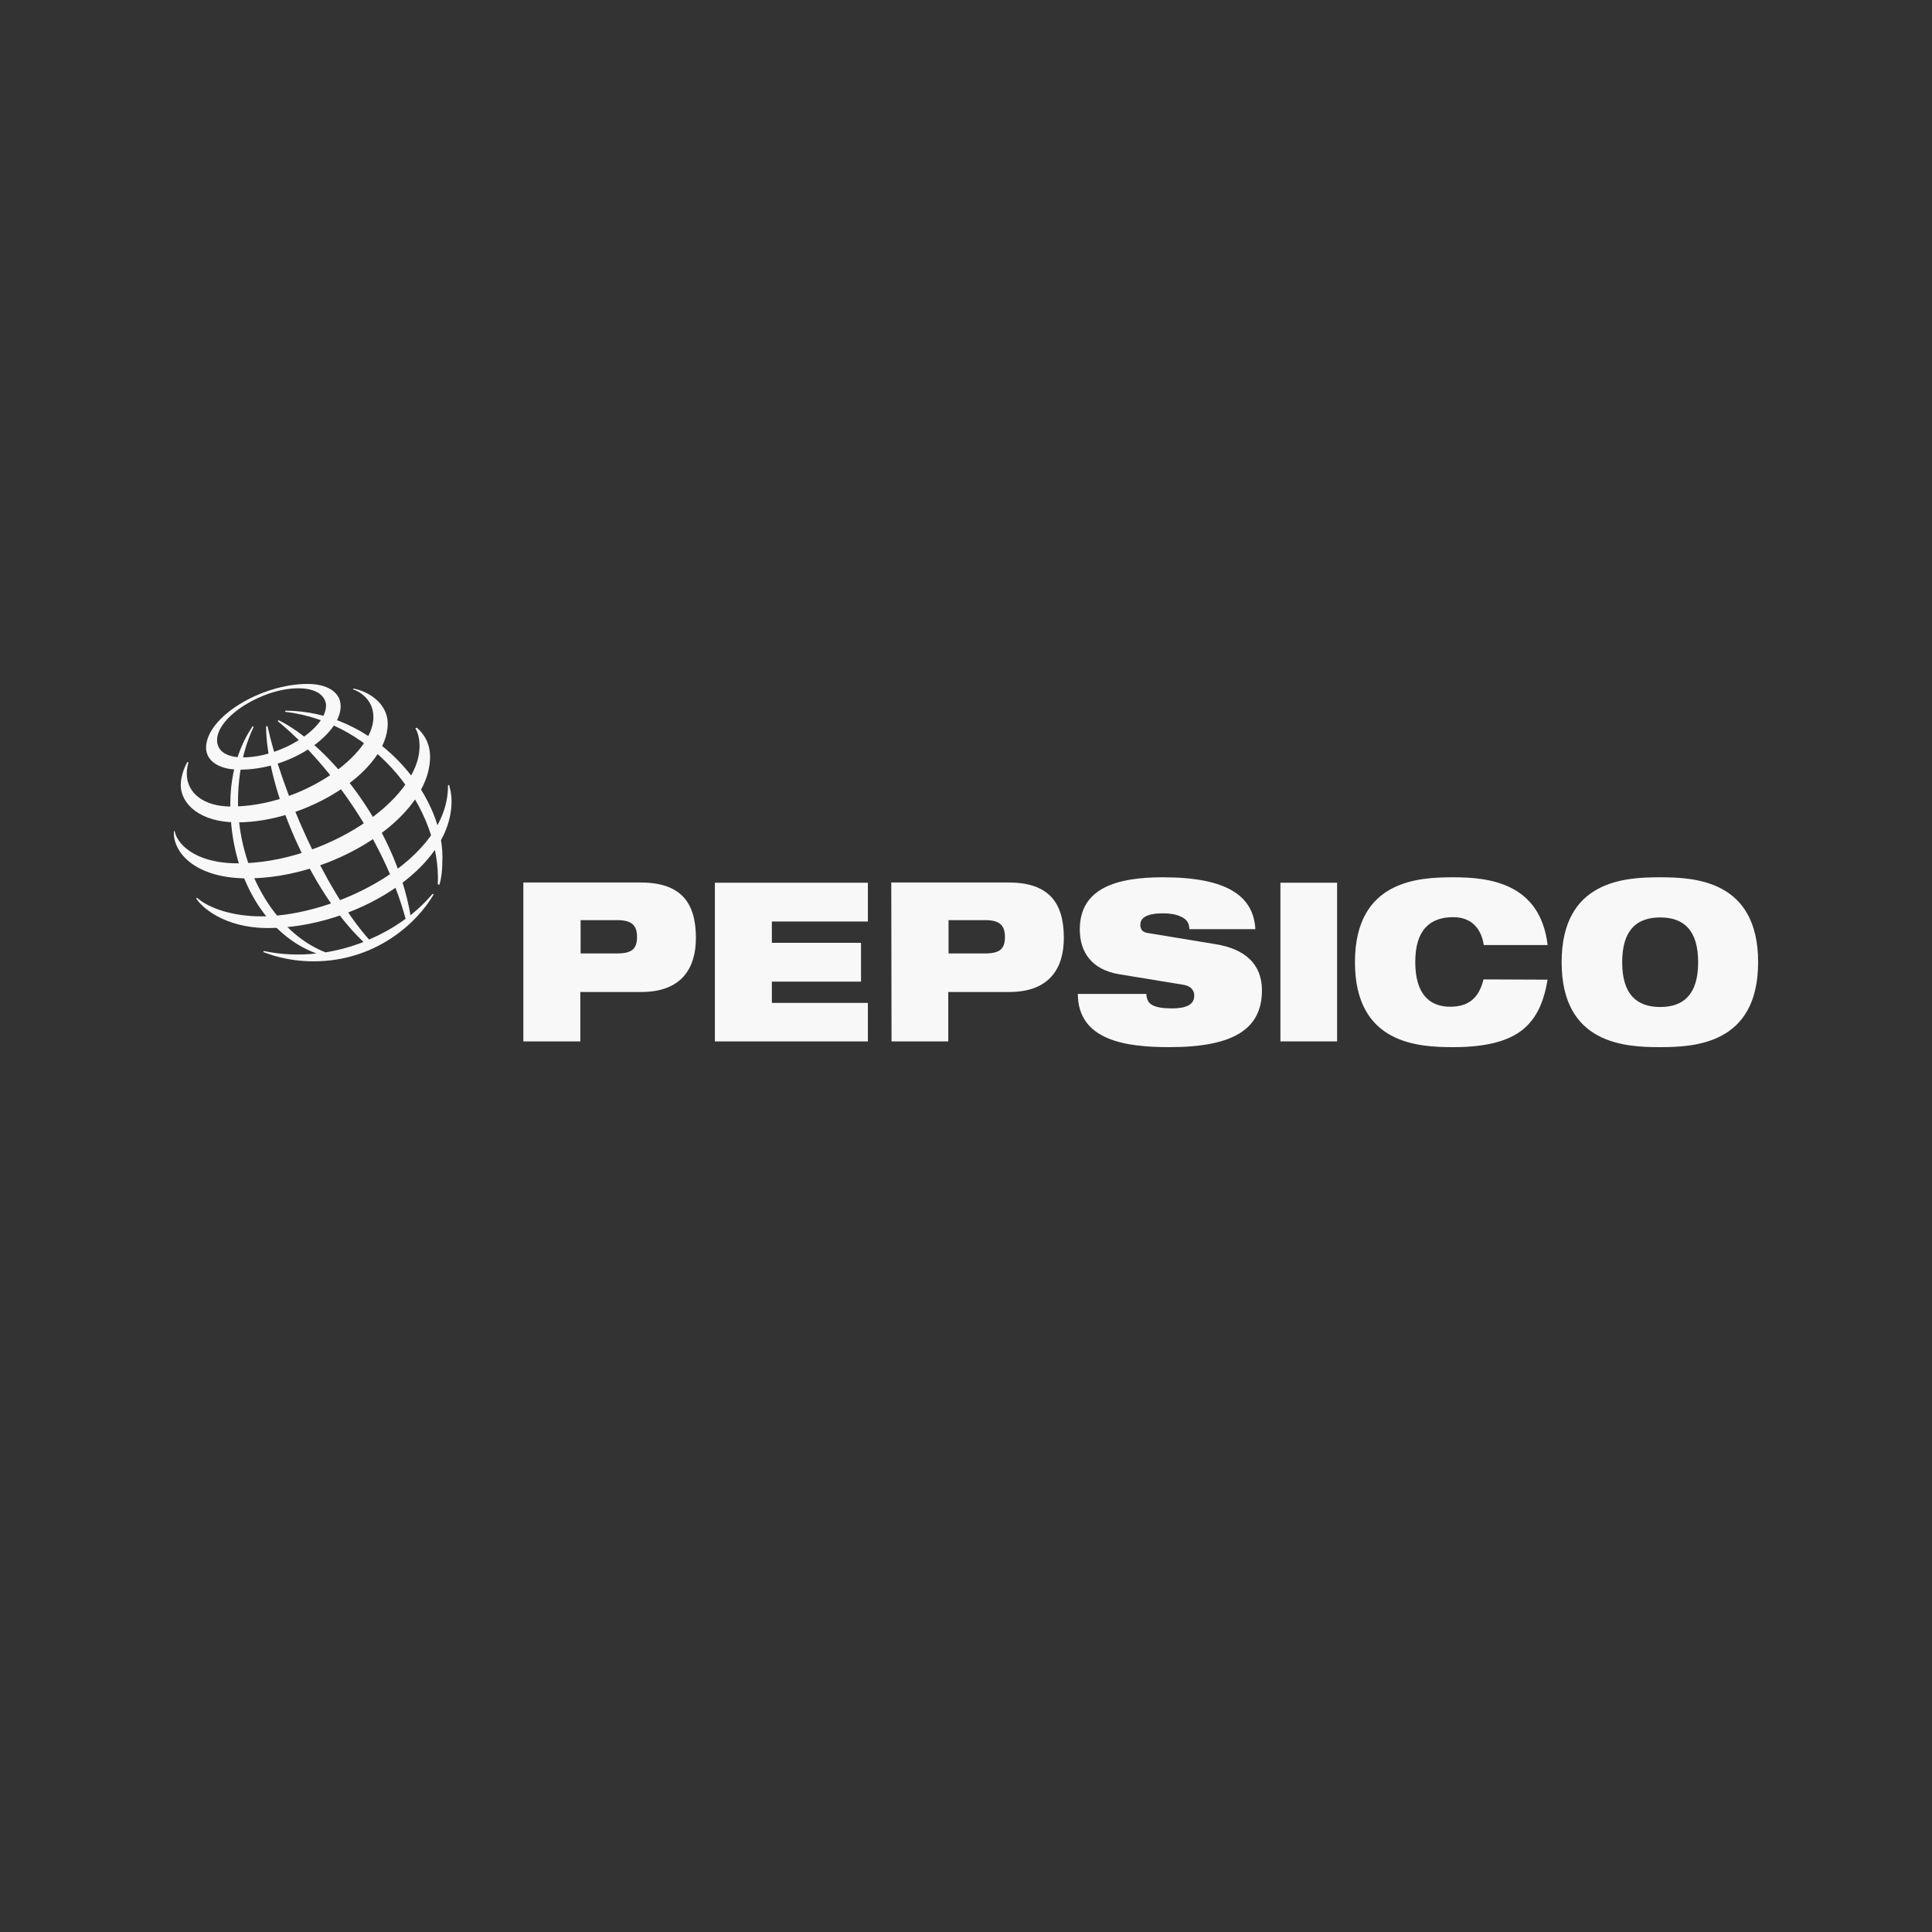 <?xml version="1.0" encoding="UTF-8"?>
<svg id="Layer_2" data-name="Layer 2" xmlns="http://www.w3.org/2000/svg" xmlns:xlink="http://www.w3.org/1999/xlink" viewBox="0 0 500 500">
  <rect x="0" y="0" width="500" height="500" fill="#333333" stroke="none"/>
  <defs>
    <style>
      .cls-1 {
        fill: #f8f8f8;
      }

      .cls-2 {
        fill: none;
      }

      .cls-3 {
        clip-path: url(#clippath);
      }
    </style>
    <clipPath id="clippath">
      <rect class="cls-2" x="45" y="177" width="410" height="94"/>
    </clipPath>
  </defs>
  <g id="Layer_1-2" data-name="Layer 1">
    <g>
      <rect class="cls-2" width="500" height="500"/>
      <g class="cls-3">
        <g>
          <path class="cls-1" d="M150.26,238.13h9.47c3.7,0,5.13,1.27,5.13,4.38s-1.42,4.24-5.13,4.24h-9.47v-8.62ZM135.52,269.52h14.67v-12.79h15.74c10.4,0,14.17-6.08,14.17-13.99,0-9.12-3.85-14.35-14.32-14.35h-30.34v41.13h.07Z"/>
          <path class="cls-1" d="M185.01,228.45h39.6v10.04h-24.85v5.51h23.07v10.04h-23.07v5.51h24.85v9.97h-39.6v-41.06Z"/>
          <path class="cls-1" d="M245.48,238.13h9.47c3.7,0,5.13,1.27,5.13,4.38s-1.42,4.24-5.13,4.24h-9.47v-8.62ZM230.74,269.52h14.67v-12.79h15.74c10.4,0,14.17-6.08,14.17-13.99,0-9.12-3.85-14.35-14.32-14.35h-30.34l.07,41.13Z"/>
          <path class="cls-1" d="M289.63,252.13c-7.19-1.2-10.18-5.79-10.18-11.59,0-10.67,9.47-13.5,21.51-13.5,16.59,0,23.43,4.81,23.93,13.43h-17.09c0-1.7-.85-2.69-2.21-3.25-1.28-.64-2.99-.85-4.56-.85-4.35,0-5.91,1.2-5.91,2.97,0,1.13.5,1.91,1.92,2.12l17.59,2.9c7.41,1.2,11.96,5.02,11.96,11.94,0,10.04-7.41,14.7-23.93,14.7-11.32,0-23.65-1.7-23.72-13.78h17.73c.07,1.41.5,2.33,1.57,2.9,1.07.57,2.71.85,4.99.85,4.56,0,5.84-1.41,5.84-3.32,0-1.2-.71-2.4-2.64-2.76l-16.81-2.76Z"/>
          <path class="cls-1" d="M331.37,228.45h14.67v41.06h-14.67v-41.06Z"/>
          <path class="cls-1" d="M400.52,253.54c-.93,5.44-2.64,9.75-6.27,12.79-3.56,2.97-9.26,4.67-18.16,4.67s-25.43-.71-25.43-21.98,16.52-21.98,25.43-21.98,22.5,1.27,24.43,17.53h-16.52c-.43-2.97-2.21-7.21-7.9-7.21-5.98,0-9.83,3.25-9.83,11.59s3.7,11.59,9.04,11.59c4.63,0,7.41-2.12,8.62-7.07l16.59.07Z"/>
          <path class="cls-1" d="M419.82,249.02c0-8.34,3.77-11.59,9.83-11.59s9.83,3.25,9.83,11.59-3.77,11.59-9.83,11.59-9.83-3.25-9.83-11.59ZM404.15,249.02c0,21.27,16.52,21.98,25.43,21.98s25.42-.71,25.42-21.98-16.52-21.98-25.42-21.98-25.43.71-25.43,21.98Z"/>
          <path class="cls-1" d="M113.3,228.88c.93-19.72-16.17-41.91-39.53-44.67l.07-.28c23,0,40.66,21.13,40.66,37.81,0,3.46-.28,5.65-.78,7.21l-.43-.07ZM111.94,231.35c-1.57,1.84-3.49,3.75-5.7,5.51-4.13-23.68-21.72-44.39-34.11-50.46l-.28.21c12.46,10.18,27.35,29.9,33.12,51.17-2.78,2.05-5.98,3.89-9.47,5.37-11.75-13.29-22.72-38.94-26.28-55.27l-.36.14c.07,15.83,11.39,42.69,25.21,55.76-3.06,1.2-6.34,2.12-9.83,2.69-13.25-5.16-22.65-21.84-22.65-38.94,0-11.17,3.42-18.02,4.06-19.44l-.28-.14c-.78,1.27-5.77,8.13-5.77,20.14,0,19.29,9.61,34.07,22.29,38.66-4.34.5-8.9.35-13.67-.64l-.07.28c1.35.49,5.98,2.4,13.03,2.4,15.95,0,26.71-9.82,31.05-17.32l-.28-.14Z"/>
          <path class="cls-1" d="M79.61,177c-12.11,0-26.28,8.62-26.28,16.54,0,3.04,2.85,5.65,8.69,5.65,13.53,0,26.14-9.26,26.14-16.4,0-3.82-3.7-5.79-8.55-5.79ZM84.38,182.58c0,6.08-11.75,13.43-21.51,13.43-4.34,0-6.69-1.7-6.69-4.45,0-6.15,11.82-13.43,21.01-13.43,6.05,0,7.19,3.04,7.19,4.45Z"/>
          <path class="cls-1" d="M48.49,197.21c-.36.57-1.71,3.25-1.71,5.94,0,5.02,5.13,9.68,14.53,9.68,18.09,0,39.03-13.22,39.03-25.51,0-5.51-5.27-8.48-8.9-9.12l-.07.21c1.14.35,5.27,2.26,5.27,7.21,0,9.75-18.45,23.11-36.82,23.11-7.05,0-11.47-3.46-11.47-8.48,0-1.56.36-2.62.43-2.97l-.28-.07Z"/>
          <path class="cls-1" d="M107.81,188.31c.5.35,3.49,2.83,3.49,7.49,0,15.9-25.07,31.52-47.29,31.52-13.25,0-19.3-6.5-19.02-12.23h.21c.5,2.97,4.84,8.34,16.38,8.34,22.22,0,47-16.19,47-30.32,0-2.4-.64-3.96-1.07-4.59l.29-.21Z"/>
          <path class="cls-1" d="M116.22,203.15c.07.35.64,1.84.64,4.24,0,17.67-25.43,32.79-47.5,32.79-11.39,0-17.31-5.51-18.59-7.7l.21-.14c3.13,2.76,9.33,4.81,16.59,4.81,19.51,0,48.64-14.7,48.36-33.93l.29-.07Z"/>
        </g>
      </g>
    </g>
  </g>
</svg>